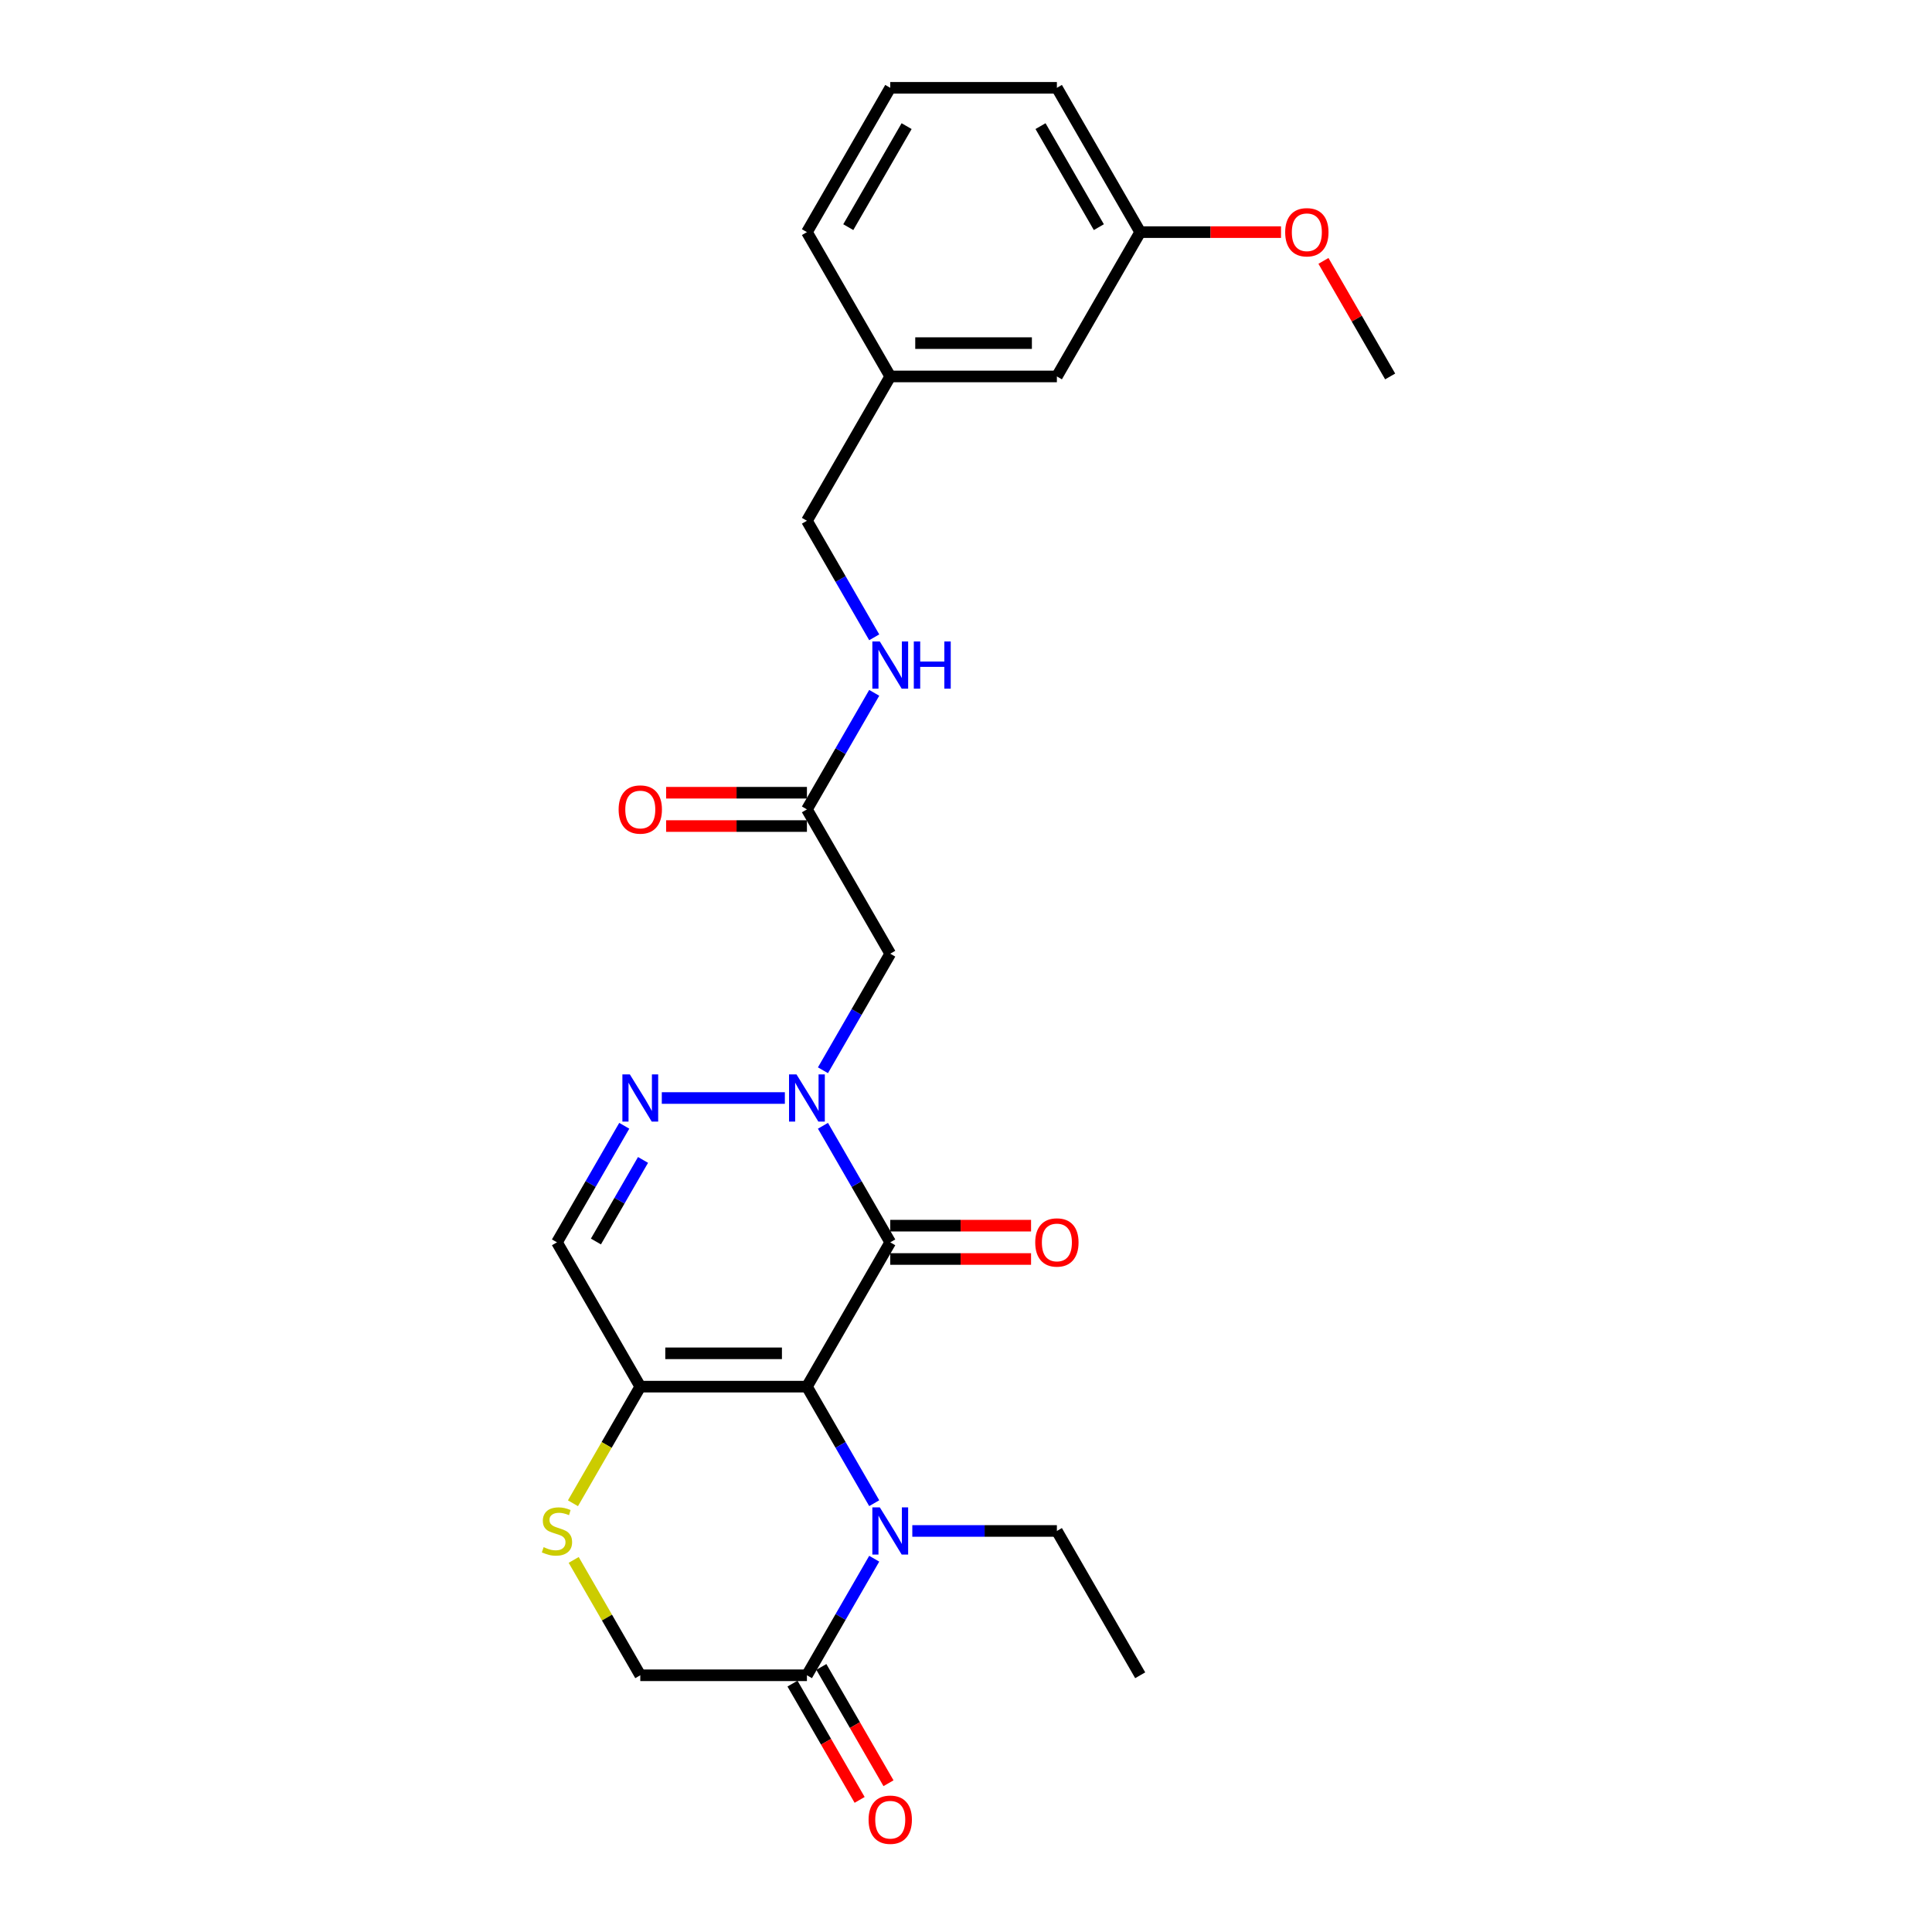 <?xml version='1.0' encoding='iso-8859-1'?>
<svg version='1.1' baseProfile='full'
              xmlns='http://www.w3.org/2000/svg'
                      xmlns:rdkit='http://www.rdkit.org/xml'
                      xmlns:xlink='http://www.w3.org/1999/xlink'
                  xml:space='preserve'
width='1000px' height='1000px' viewBox='0 0 1000 1000'>
<!-- END OF HEADER -->
<rect style='opacity:1.0;fill:#FFFFFF;stroke:none' width='1000' height='1000' x='0' y='0'> </rect>
<path class='bond-0' d='M 417.664,717.725 L 460.79,643.028' style='fill:none;fill-rule:evenodd;stroke:#000000;stroke-width:6px;stroke-linecap:butt;stroke-linejoin:miter;stroke-opacity:1' />
<path class='bond-2' d='M 417.664,717.725 L 435.078,747.888' style='fill:none;fill-rule:evenodd;stroke:#000000;stroke-width:6px;stroke-linecap:butt;stroke-linejoin:miter;stroke-opacity:1' />
<path class='bond-2' d='M 435.078,747.888 L 452.493,778.052' style='fill:none;fill-rule:evenodd;stroke:#0000FF;stroke-width:6px;stroke-linecap:butt;stroke-linejoin:miter;stroke-opacity:1' />
<path class='bond-3' d='M 417.664,717.725 L 331.411,717.725' style='fill:none;fill-rule:evenodd;stroke:#000000;stroke-width:6px;stroke-linecap:butt;stroke-linejoin:miter;stroke-opacity:1' />
<path class='bond-3' d='M 404.726,700.474 L 344.349,700.474' style='fill:none;fill-rule:evenodd;stroke:#000000;stroke-width:6px;stroke-linecap:butt;stroke-linejoin:miter;stroke-opacity:1' />
<path class='bond-1' d='M 460.79,643.028 L 443.375,612.864' style='fill:none;fill-rule:evenodd;stroke:#000000;stroke-width:6px;stroke-linecap:butt;stroke-linejoin:miter;stroke-opacity:1' />
<path class='bond-1' d='M 443.375,612.864 L 425.96,582.701' style='fill:none;fill-rule:evenodd;stroke:#0000FF;stroke-width:6px;stroke-linecap:butt;stroke-linejoin:miter;stroke-opacity:1' />
<path class='bond-10' d='M 460.79,651.653 L 497.231,651.653' style='fill:none;fill-rule:evenodd;stroke:#000000;stroke-width:6px;stroke-linecap:butt;stroke-linejoin:miter;stroke-opacity:1' />
<path class='bond-10' d='M 497.231,651.653 L 533.673,651.653' style='fill:none;fill-rule:evenodd;stroke:#FF0000;stroke-width:6px;stroke-linecap:butt;stroke-linejoin:miter;stroke-opacity:1' />
<path class='bond-10' d='M 460.79,634.403 L 497.231,634.403' style='fill:none;fill-rule:evenodd;stroke:#000000;stroke-width:6px;stroke-linecap:butt;stroke-linejoin:miter;stroke-opacity:1' />
<path class='bond-10' d='M 497.231,634.403 L 533.673,634.403' style='fill:none;fill-rule:evenodd;stroke:#FF0000;stroke-width:6px;stroke-linecap:butt;stroke-linejoin:miter;stroke-opacity:1' />
<path class='bond-6' d='M 425.96,553.962 L 443.375,523.798' style='fill:none;fill-rule:evenodd;stroke:#0000FF;stroke-width:6px;stroke-linecap:butt;stroke-linejoin:miter;stroke-opacity:1' />
<path class='bond-6' d='M 443.375,523.798 L 460.79,493.635' style='fill:none;fill-rule:evenodd;stroke:#000000;stroke-width:6px;stroke-linecap:butt;stroke-linejoin:miter;stroke-opacity:1' />
<path class='bond-27' d='M 406.244,568.331 L 342.546,568.331' style='fill:none;fill-rule:evenodd;stroke:#0000FF;stroke-width:6px;stroke-linecap:butt;stroke-linejoin:miter;stroke-opacity:1' />
<path class='bond-5' d='M 452.493,806.791 L 435.078,836.954' style='fill:none;fill-rule:evenodd;stroke:#0000FF;stroke-width:6px;stroke-linecap:butt;stroke-linejoin:miter;stroke-opacity:1' />
<path class='bond-5' d='M 435.078,836.954 L 417.664,867.118' style='fill:none;fill-rule:evenodd;stroke:#000000;stroke-width:6px;stroke-linecap:butt;stroke-linejoin:miter;stroke-opacity:1' />
<path class='bond-15' d='M 472.21,792.421 L 509.626,792.421' style='fill:none;fill-rule:evenodd;stroke:#0000FF;stroke-width:6px;stroke-linecap:butt;stroke-linejoin:miter;stroke-opacity:1' />
<path class='bond-15' d='M 509.626,792.421 L 547.042,792.421' style='fill:none;fill-rule:evenodd;stroke:#000000;stroke-width:6px;stroke-linecap:butt;stroke-linejoin:miter;stroke-opacity:1' />
<path class='bond-7' d='M 331.411,717.725 L 288.285,643.028' style='fill:none;fill-rule:evenodd;stroke:#000000;stroke-width:6px;stroke-linecap:butt;stroke-linejoin:miter;stroke-opacity:1' />
<path class='bond-8' d='M 331.411,717.725 L 313.986,747.905' style='fill:none;fill-rule:evenodd;stroke:#000000;stroke-width:6px;stroke-linecap:butt;stroke-linejoin:miter;stroke-opacity:1' />
<path class='bond-8' d='M 313.986,747.905 L 296.562,778.086' style='fill:none;fill-rule:evenodd;stroke:#CCCC00;stroke-width:6px;stroke-linecap:butt;stroke-linejoin:miter;stroke-opacity:1' />
<path class='bond-4' d='M 323.115,582.701 L 305.7,612.864' style='fill:none;fill-rule:evenodd;stroke:#0000FF;stroke-width:6px;stroke-linecap:butt;stroke-linejoin:miter;stroke-opacity:1' />
<path class='bond-4' d='M 305.7,612.864 L 288.285,643.028' style='fill:none;fill-rule:evenodd;stroke:#000000;stroke-width:6px;stroke-linecap:butt;stroke-linejoin:miter;stroke-opacity:1' />
<path class='bond-4' d='M 332.83,600.375 L 320.639,621.49' style='fill:none;fill-rule:evenodd;stroke:#0000FF;stroke-width:6px;stroke-linecap:butt;stroke-linejoin:miter;stroke-opacity:1' />
<path class='bond-4' d='M 320.639,621.49 L 308.449,642.604' style='fill:none;fill-rule:evenodd;stroke:#000000;stroke-width:6px;stroke-linecap:butt;stroke-linejoin:miter;stroke-opacity:1' />
<path class='bond-13' d='M 410.194,871.431 L 427.569,901.525' style='fill:none;fill-rule:evenodd;stroke:#000000;stroke-width:6px;stroke-linecap:butt;stroke-linejoin:miter;stroke-opacity:1' />
<path class='bond-13' d='M 427.569,901.525 L 444.944,931.62' style='fill:none;fill-rule:evenodd;stroke:#FF0000;stroke-width:6px;stroke-linecap:butt;stroke-linejoin:miter;stroke-opacity:1' />
<path class='bond-13' d='M 425.133,862.805 L 442.508,892.9' style='fill:none;fill-rule:evenodd;stroke:#000000;stroke-width:6px;stroke-linecap:butt;stroke-linejoin:miter;stroke-opacity:1' />
<path class='bond-13' d='M 442.508,892.9 L 459.883,922.994' style='fill:none;fill-rule:evenodd;stroke:#FF0000;stroke-width:6px;stroke-linecap:butt;stroke-linejoin:miter;stroke-opacity:1' />
<path class='bond-26' d='M 417.664,867.118 L 331.411,867.118' style='fill:none;fill-rule:evenodd;stroke:#000000;stroke-width:6px;stroke-linecap:butt;stroke-linejoin:miter;stroke-opacity:1' />
<path class='bond-9' d='M 460.79,493.635 L 417.664,418.938' style='fill:none;fill-rule:evenodd;stroke:#000000;stroke-width:6px;stroke-linecap:butt;stroke-linejoin:miter;stroke-opacity:1' />
<path class='bond-11' d='M 296.94,807.412 L 314.176,837.265' style='fill:none;fill-rule:evenodd;stroke:#CCCC00;stroke-width:6px;stroke-linecap:butt;stroke-linejoin:miter;stroke-opacity:1' />
<path class='bond-11' d='M 314.176,837.265 L 331.411,867.118' style='fill:none;fill-rule:evenodd;stroke:#000000;stroke-width:6px;stroke-linecap:butt;stroke-linejoin:miter;stroke-opacity:1' />
<path class='bond-12' d='M 417.664,418.938 L 435.078,388.774' style='fill:none;fill-rule:evenodd;stroke:#000000;stroke-width:6px;stroke-linecap:butt;stroke-linejoin:miter;stroke-opacity:1' />
<path class='bond-12' d='M 435.078,388.774 L 452.493,358.611' style='fill:none;fill-rule:evenodd;stroke:#0000FF;stroke-width:6px;stroke-linecap:butt;stroke-linejoin:miter;stroke-opacity:1' />
<path class='bond-14' d='M 417.664,410.313 L 381.222,410.313' style='fill:none;fill-rule:evenodd;stroke:#000000;stroke-width:6px;stroke-linecap:butt;stroke-linejoin:miter;stroke-opacity:1' />
<path class='bond-14' d='M 381.222,410.313 L 344.78,410.313' style='fill:none;fill-rule:evenodd;stroke:#FF0000;stroke-width:6px;stroke-linecap:butt;stroke-linejoin:miter;stroke-opacity:1' />
<path class='bond-14' d='M 417.664,427.563 L 381.222,427.563' style='fill:none;fill-rule:evenodd;stroke:#000000;stroke-width:6px;stroke-linecap:butt;stroke-linejoin:miter;stroke-opacity:1' />
<path class='bond-14' d='M 381.222,427.563 L 344.78,427.563' style='fill:none;fill-rule:evenodd;stroke:#FF0000;stroke-width:6px;stroke-linecap:butt;stroke-linejoin:miter;stroke-opacity:1' />
<path class='bond-16' d='M 452.493,329.872 L 435.078,299.708' style='fill:none;fill-rule:evenodd;stroke:#0000FF;stroke-width:6px;stroke-linecap:butt;stroke-linejoin:miter;stroke-opacity:1' />
<path class='bond-16' d='M 435.078,299.708 L 417.664,269.545' style='fill:none;fill-rule:evenodd;stroke:#000000;stroke-width:6px;stroke-linecap:butt;stroke-linejoin:miter;stroke-opacity:1' />
<path class='bond-25' d='M 547.042,792.421 L 590.168,867.118' style='fill:none;fill-rule:evenodd;stroke:#000000;stroke-width:6px;stroke-linecap:butt;stroke-linejoin:miter;stroke-opacity:1' />
<path class='bond-18' d='M 417.664,269.545 L 460.79,194.848' style='fill:none;fill-rule:evenodd;stroke:#000000;stroke-width:6px;stroke-linecap:butt;stroke-linejoin:miter;stroke-opacity:1' />
<path class='bond-17' d='M 547.042,194.848 L 460.79,194.848' style='fill:none;fill-rule:evenodd;stroke:#000000;stroke-width:6px;stroke-linecap:butt;stroke-linejoin:miter;stroke-opacity:1' />
<path class='bond-17' d='M 534.104,177.597 L 473.728,177.597' style='fill:none;fill-rule:evenodd;stroke:#000000;stroke-width:6px;stroke-linecap:butt;stroke-linejoin:miter;stroke-opacity:1' />
<path class='bond-19' d='M 547.042,194.848 L 590.168,120.151' style='fill:none;fill-rule:evenodd;stroke:#000000;stroke-width:6px;stroke-linecap:butt;stroke-linejoin:miter;stroke-opacity:1' />
<path class='bond-22' d='M 460.79,194.848 L 417.664,120.151' style='fill:none;fill-rule:evenodd;stroke:#000000;stroke-width:6px;stroke-linecap:butt;stroke-linejoin:miter;stroke-opacity:1' />
<path class='bond-20' d='M 590.168,120.151 L 626.61,120.151' style='fill:none;fill-rule:evenodd;stroke:#000000;stroke-width:6px;stroke-linecap:butt;stroke-linejoin:miter;stroke-opacity:1' />
<path class='bond-20' d='M 626.61,120.151 L 663.051,120.151' style='fill:none;fill-rule:evenodd;stroke:#FF0000;stroke-width:6px;stroke-linecap:butt;stroke-linejoin:miter;stroke-opacity:1' />
<path class='bond-28' d='M 590.168,120.151 L 547.042,45.455' style='fill:none;fill-rule:evenodd;stroke:#000000;stroke-width:6px;stroke-linecap:butt;stroke-linejoin:miter;stroke-opacity:1' />
<path class='bond-28' d='M 568.76,117.572 L 538.572,65.284' style='fill:none;fill-rule:evenodd;stroke:#000000;stroke-width:6px;stroke-linecap:butt;stroke-linejoin:miter;stroke-opacity:1' />
<path class='bond-24' d='M 685.016,135.038 L 702.281,164.943' style='fill:none;fill-rule:evenodd;stroke:#FF0000;stroke-width:6px;stroke-linecap:butt;stroke-linejoin:miter;stroke-opacity:1' />
<path class='bond-24' d='M 702.281,164.943 L 719.547,194.848' style='fill:none;fill-rule:evenodd;stroke:#000000;stroke-width:6px;stroke-linecap:butt;stroke-linejoin:miter;stroke-opacity:1' />
<path class='bond-21' d='M 460.79,45.455 L 417.664,120.151' style='fill:none;fill-rule:evenodd;stroke:#000000;stroke-width:6px;stroke-linecap:butt;stroke-linejoin:miter;stroke-opacity:1' />
<path class='bond-21' d='M 469.26,65.284 L 439.072,117.572' style='fill:none;fill-rule:evenodd;stroke:#000000;stroke-width:6px;stroke-linecap:butt;stroke-linejoin:miter;stroke-opacity:1' />
<path class='bond-23' d='M 460.79,45.455 L 547.042,45.455' style='fill:none;fill-rule:evenodd;stroke:#000000;stroke-width:6px;stroke-linecap:butt;stroke-linejoin:miter;stroke-opacity:1' />
<path  class='atom-2' d='M 412.264 556.118
L 420.268 569.056
Q 421.062 570.332, 422.338 572.644
Q 423.615 574.955, 423.684 575.093
L 423.684 556.118
L 426.927 556.118
L 426.927 580.545
L 423.58 580.545
L 414.99 566.399
Q 413.989 564.743, 412.92 562.846
Q 411.885 560.948, 411.574 560.362
L 411.574 580.545
L 408.4 580.545
L 408.4 556.118
L 412.264 556.118
' fill='#0000FF'/>
<path  class='atom-3' d='M 455.39 780.208
L 463.395 793.146
Q 464.188 794.422, 465.465 796.734
Q 466.741 799.045, 466.81 799.183
L 466.81 780.208
L 470.053 780.208
L 470.053 804.635
L 466.707 804.635
L 458.116 790.489
Q 457.115 788.833, 456.046 786.936
Q 455.011 785.038, 454.7 784.452
L 454.7 804.635
L 451.526 804.635
L 451.526 780.208
L 455.39 780.208
' fill='#0000FF'/>
<path  class='atom-5' d='M 326.012 556.118
L 334.016 569.056
Q 334.81 570.332, 336.086 572.644
Q 337.363 574.955, 337.432 575.093
L 337.432 556.118
L 340.675 556.118
L 340.675 580.545
L 337.328 580.545
L 328.737 566.399
Q 327.737 564.743, 326.667 562.846
Q 325.632 560.948, 325.322 560.362
L 325.322 580.545
L 322.148 580.545
L 322.148 556.118
L 326.012 556.118
' fill='#0000FF'/>
<path  class='atom-9' d='M 281.385 800.805
Q 281.661 800.908, 282.799 801.392
Q 283.938 801.875, 285.18 802.185
Q 286.457 802.461, 287.699 802.461
Q 290.01 802.461, 291.356 801.357
Q 292.701 800.218, 292.701 798.252
Q 292.701 796.906, 292.011 796.078
Q 291.356 795.25, 290.321 794.802
Q 289.286 794.353, 287.561 793.836
Q 285.387 793.18, 284.076 792.559
Q 282.799 791.938, 281.868 790.627
Q 280.971 789.316, 280.971 787.108
Q 280.971 784.038, 283.041 782.14
Q 285.146 780.242, 289.286 780.242
Q 292.115 780.242, 295.323 781.588
L 294.53 784.245
Q 291.597 783.037, 289.389 783.037
Q 287.009 783.037, 285.698 784.038
Q 284.387 785.004, 284.421 786.694
Q 284.421 788.005, 285.077 788.799
Q 285.767 789.592, 286.733 790.041
Q 287.733 790.489, 289.389 791.007
Q 291.597 791.697, 292.908 792.387
Q 294.219 793.077, 295.151 794.491
Q 296.117 795.871, 296.117 798.252
Q 296.117 801.633, 293.84 803.462
Q 291.597 805.256, 287.837 805.256
Q 285.663 805.256, 284.007 804.773
Q 282.385 804.324, 280.453 803.531
L 281.385 800.805
' fill='#CCCC00'/>
<path  class='atom-11' d='M 535.829 643.097
Q 535.829 637.232, 538.727 633.954
Q 541.625 630.677, 547.042 630.677
Q 552.459 630.677, 555.357 633.954
Q 558.255 637.232, 558.255 643.097
Q 558.255 649.031, 555.322 652.412
Q 552.39 655.759, 547.042 655.759
Q 541.66 655.759, 538.727 652.412
Q 535.829 649.066, 535.829 643.097
M 547.042 652.999
Q 550.768 652.999, 552.769 650.515
Q 554.805 647.996, 554.805 643.097
Q 554.805 638.301, 552.769 635.886
Q 550.768 633.437, 547.042 633.437
Q 543.316 633.437, 541.28 635.852
Q 539.279 638.267, 539.279 643.097
Q 539.279 648.031, 541.28 650.515
Q 543.316 652.999, 547.042 652.999
' fill='#FF0000'/>
<path  class='atom-13' d='M 455.39 332.028
L 463.395 344.966
Q 464.188 346.242, 465.465 348.554
Q 466.741 350.865, 466.81 351.003
L 466.81 332.028
L 470.053 332.028
L 470.053 356.455
L 466.707 356.455
L 458.116 342.309
Q 457.115 340.653, 456.046 338.756
Q 455.011 336.858, 454.7 336.272
L 454.7 356.455
L 451.526 356.455
L 451.526 332.028
L 455.39 332.028
' fill='#0000FF'/>
<path  class='atom-13' d='M 472.986 332.028
L 476.298 332.028
L 476.298 342.413
L 488.787 342.413
L 488.787 332.028
L 492.099 332.028
L 492.099 356.455
L 488.787 356.455
L 488.787 345.173
L 476.298 345.173
L 476.298 356.455
L 472.986 356.455
L 472.986 332.028
' fill='#0000FF'/>
<path  class='atom-14' d='M 449.577 941.884
Q 449.577 936.018, 452.475 932.741
Q 455.373 929.463, 460.79 929.463
Q 466.206 929.463, 469.104 932.741
Q 472.003 936.018, 472.003 941.884
Q 472.003 947.818, 469.07 951.199
Q 466.137 954.545, 460.79 954.545
Q 455.408 954.545, 452.475 951.199
Q 449.577 947.852, 449.577 941.884
M 460.79 951.785
Q 464.516 951.785, 466.517 949.301
Q 468.552 946.783, 468.552 941.884
Q 468.552 937.088, 466.517 934.673
Q 464.516 932.223, 460.79 932.223
Q 457.064 932.223, 455.028 934.638
Q 453.027 937.053, 453.027 941.884
Q 453.027 946.817, 455.028 949.301
Q 457.064 951.785, 460.79 951.785
' fill='#FF0000'/>
<path  class='atom-15' d='M 320.198 419.007
Q 320.198 413.142, 323.097 409.864
Q 325.995 406.587, 331.411 406.587
Q 336.828 406.587, 339.726 409.864
Q 342.624 413.142, 342.624 419.007
Q 342.624 424.941, 339.691 428.322
Q 336.759 431.669, 331.411 431.669
Q 326.029 431.669, 323.097 428.322
Q 320.198 424.976, 320.198 419.007
M 331.411 428.909
Q 335.137 428.909, 337.138 426.425
Q 339.174 423.906, 339.174 419.007
Q 339.174 414.211, 337.138 411.796
Q 335.137 409.347, 331.411 409.347
Q 327.685 409.347, 325.65 411.762
Q 323.649 414.177, 323.649 419.007
Q 323.649 423.941, 325.65 426.425
Q 327.685 428.909, 331.411 428.909
' fill='#FF0000'/>
<path  class='atom-21' d='M 665.208 120.22
Q 665.208 114.355, 668.106 111.077
Q 671.004 107.8, 676.42 107.8
Q 681.837 107.8, 684.735 111.077
Q 687.633 114.355, 687.633 120.22
Q 687.633 126.154, 684.701 129.535
Q 681.768 132.882, 676.42 132.882
Q 671.038 132.882, 668.106 129.535
Q 665.208 126.189, 665.208 120.22
M 676.42 130.122
Q 680.147 130.122, 682.148 127.638
Q 684.183 125.119, 684.183 120.22
Q 684.183 115.425, 682.148 113.01
Q 680.147 110.56, 676.42 110.56
Q 672.694 110.56, 670.659 112.975
Q 668.658 115.39, 668.658 120.22
Q 668.658 125.154, 670.659 127.638
Q 672.694 130.122, 676.42 130.122
' fill='#FF0000'/>
</svg>
